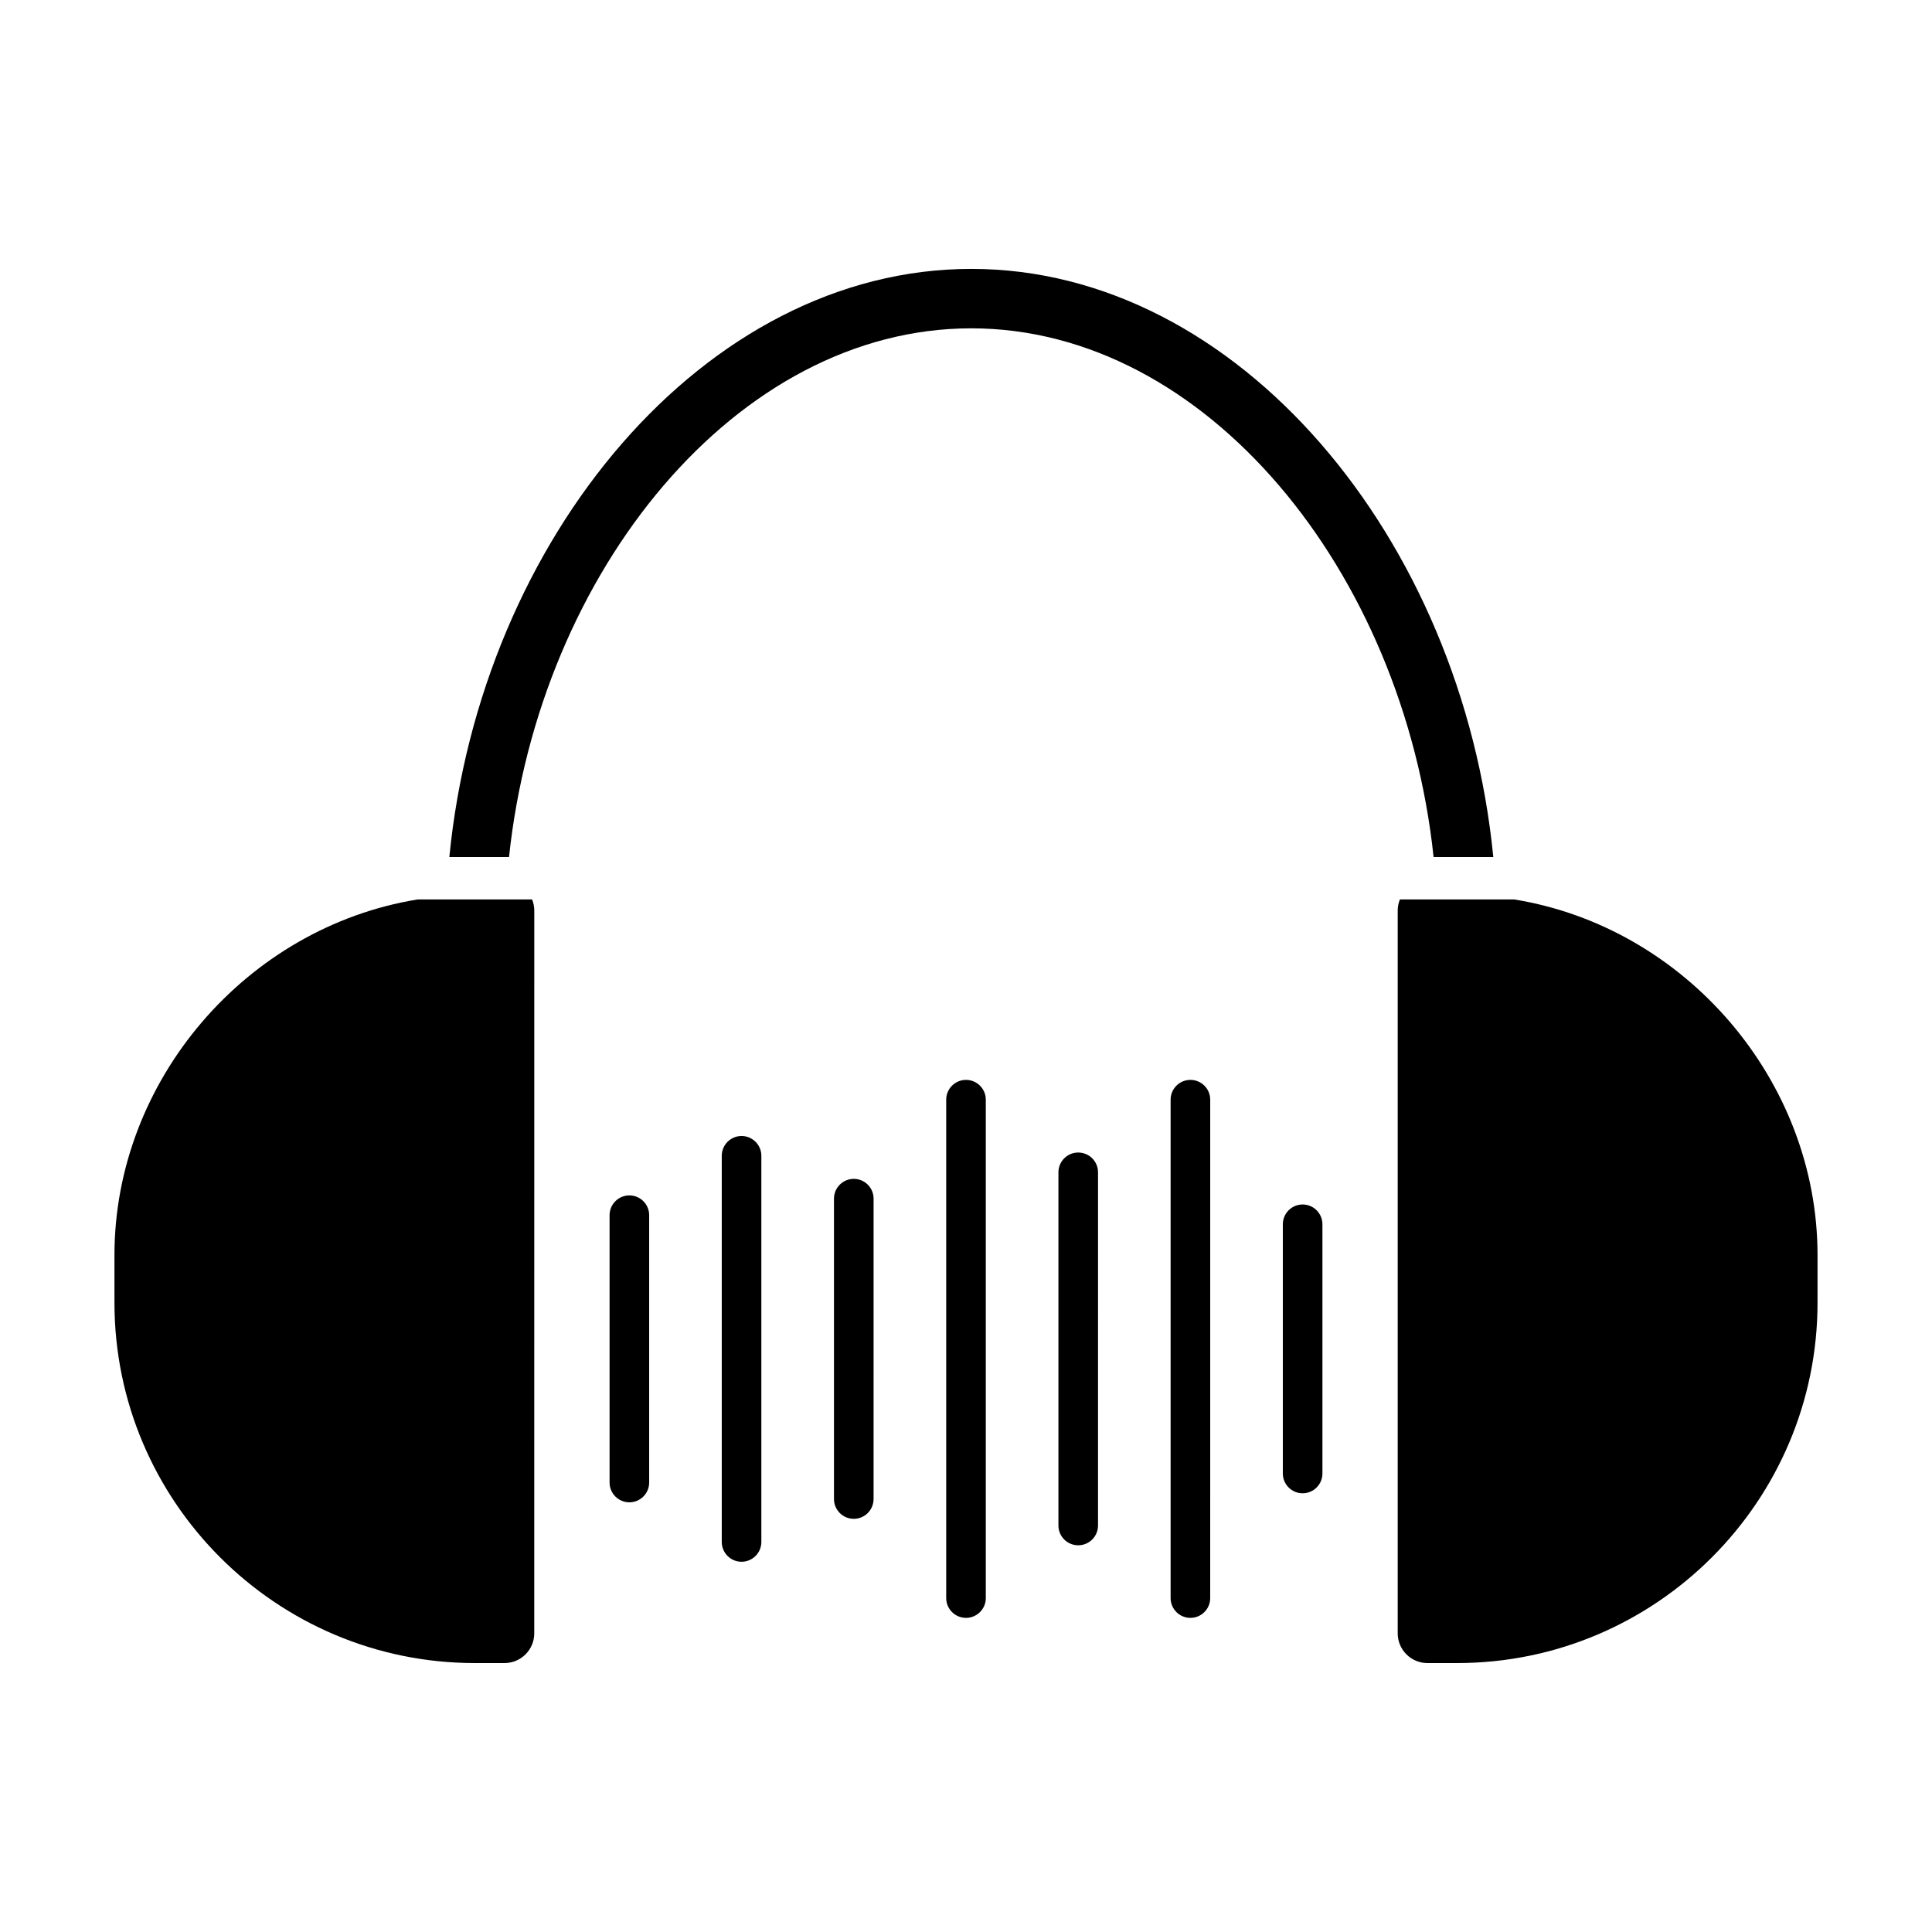 <?xml version="1.0" encoding="UTF-8"?>
<!-- Uploaded to: SVG Repo, www.svgrepo.com, Generator: SVG Repo Mixer Tools -->
<svg fill="#000000" width="800px" height="800px" version="1.1" viewBox="144 144 512 512" xmlns="http://www.w3.org/2000/svg">
 <g>
  <path d="m310.79 460.79c-2.891 0-5.246 2.352-5.246 5.246v70.848c0 2.898 2.356 5.246 5.246 5.246 2.891 0 5.246-2.352 5.246-5.246v-70.848c0-2.894-2.356-5.246-5.246-5.246z"/>
  <path d="m340.52 445.05c-2.891 0-5.246 2.352-5.246 5.246v102.34c0 2.898 2.356 5.246 5.246 5.246 2.891 0 5.246-2.352 5.246-5.246v-102.34c0-2.894-2.356-5.246-5.246-5.246z"/>
  <path d="m370.26 456.41c-2.891 0-5.246 2.352-5.246 5.246v79.602c0 2.898 2.356 5.246 5.246 5.246s5.246-2.352 5.246-5.246l0.004-79.598c0-2.898-2.356-5.25-5.25-5.25z"/>
  <path d="m400 430.18c-2.891 0-5.246 2.352-5.246 5.246v132.08c0 2.898 2.356 5.246 5.246 5.246 2.898 0 5.246-2.352 5.246-5.246v-132.08c0-2.894-2.352-5.246-5.246-5.246z"/>
  <path d="m429.74 449.43c-2.898 0-5.246 2.352-5.246 5.246v93.594c0 2.898 2.352 5.246 5.246 5.246 2.898 0 5.246-2.352 5.246-5.246l0.004-93.594c0-2.894-2.352-5.246-5.25-5.246z"/>
  <path d="m459.47 430.18c-2.898 0-5.246 2.352-5.246 5.246v132.08c0 2.898 2.352 5.246 5.246 5.246 2.898 0 5.246-2.352 5.246-5.246l0.004-132.08c0-2.894-2.352-5.246-5.25-5.246z"/>
  <path d="m489.21 463.2c-2.898 0-5.246 2.352-5.246 5.246v66.043c0 2.898 2.352 5.246 5.246 5.246 2.898 0 5.246-2.352 5.246-5.246v-66.039c0-2.898-2.352-5.25-5.246-5.25z"/>
  <path d="m539.74 371.13c-8.285-84.445-67.668-155.87-138.33-155.87-70.676 0-130.05 71.426-138.33 155.87h15.816c8.035-75.754 60.363-140.12 122.51-140.12 62.148 0.004 114.48 64.363 122.51 140.12z"/>
  <path d="m254.68 382.36c-45.375 7.371-80.348 47.992-80.348 94.254v12.605c0 52.664 42.844 95.508 95.508 95.508h7.871c4.34 0 7.871-3.539 7.871-7.871l0.008-191.54c0-1.043-0.211-2.047-0.582-2.961z"/>
  <path d="m545.32 382.37c0-0.004-0.004-0.012-0.004-0.016h-30.324c-0.371 0.918-0.586 1.91-0.586 2.953v191.55c0 4.336 3.531 7.871 7.871 7.871h7.871c52.664 0 95.516-42.844 95.516-95.508v-12.594c0-46.27-34.969-86.891-80.344-94.258z"/>
 </g>
</svg>